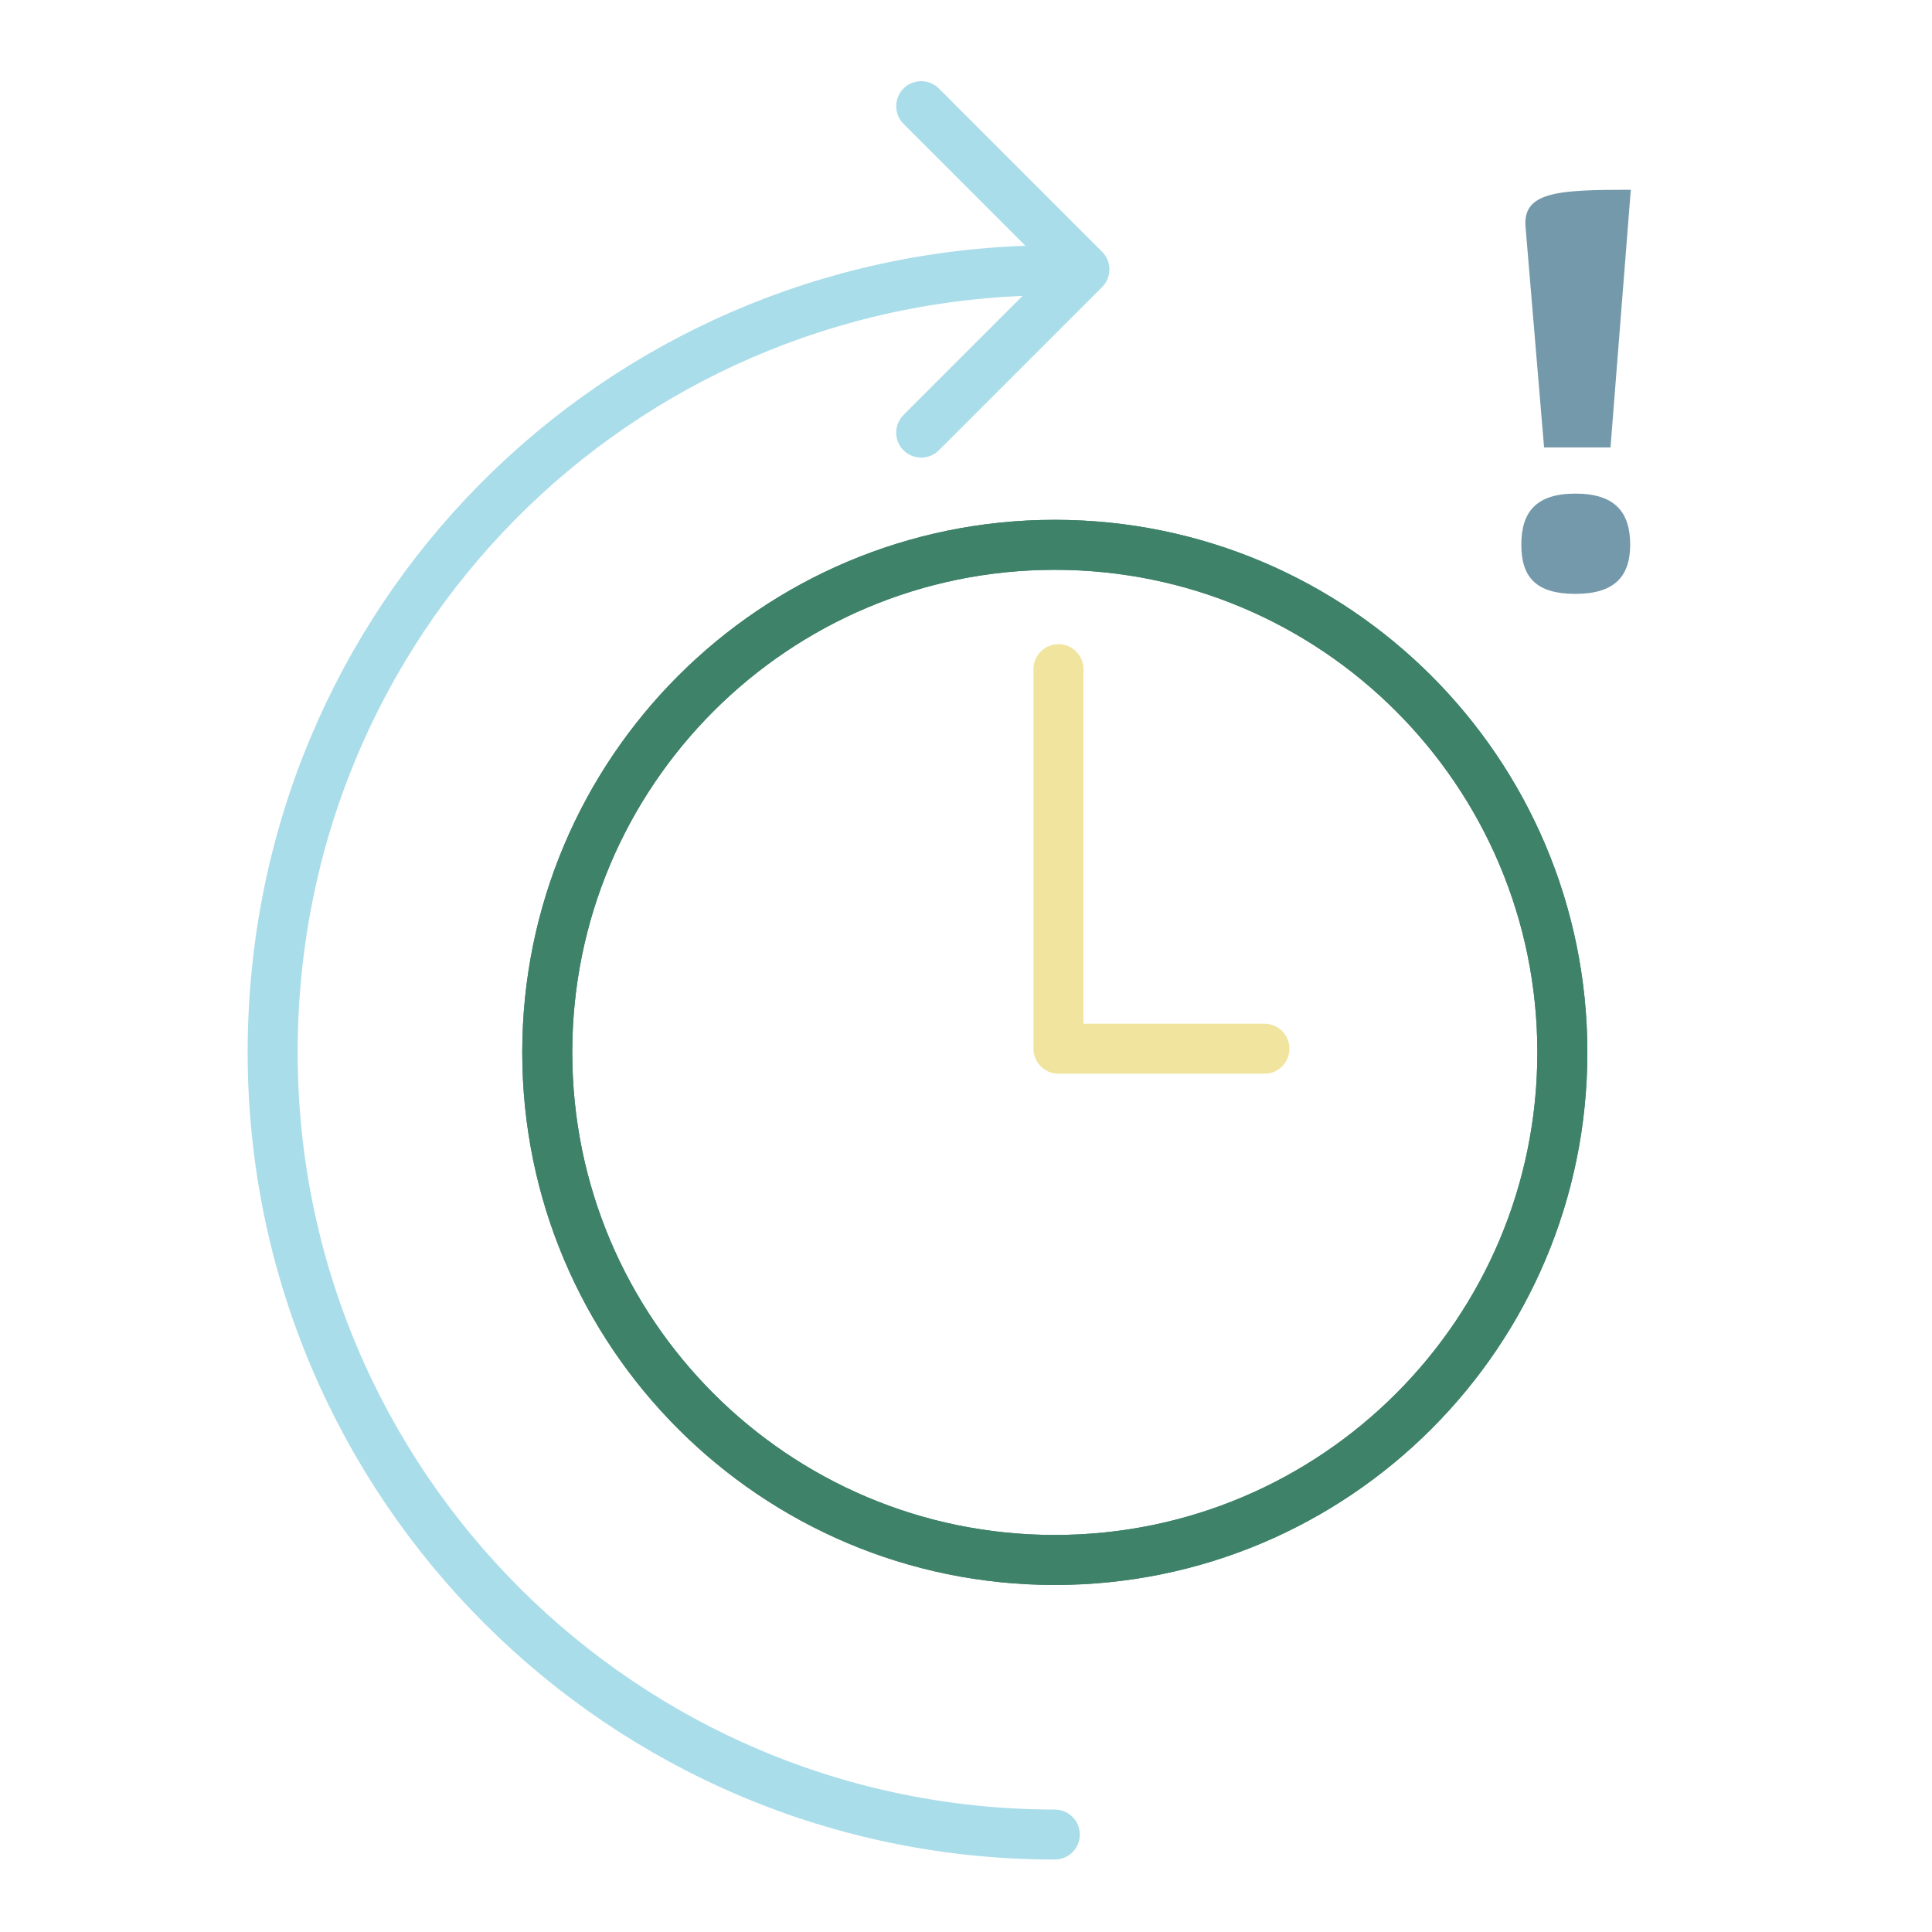 <?xml version="1.0" encoding="utf-8"?>
<svg xmlns="http://www.w3.org/2000/svg" id="Ebene_1" viewBox="0 0 850 850">
  <defs>
    <style>.cls-1,.cls-2,.cls-3,.cls-4,.cls-5{fill:none;}.cls-6{fill:#a7dbe8;}.cls-2{stroke:#aaddea;}.cls-2,.cls-3,.cls-4{stroke-linecap:round;stroke-linejoin:round;}.cls-2,.cls-3,.cls-4,.cls-5{stroke-width:22px;}.cls-7{clip-path:url(#clippath-1);}.cls-8{clip-path:url(#clippath-2);}.cls-3{stroke:#f1e49f;}.cls-4,.cls-5{stroke:#3f826a;}.cls-5{stroke-miterlimit:10;}.cls-9{fill:#7499aa;}.cls-10{clip-path:url(#clippath);}</style>
    <clipPath id="clippath">
      <rect class="cls-1" height="351.7" width="249.52" x="28.15" y="-455.66"/>
    </clipPath>
    <clipPath id="clippath-1">
      <rect class="cls-1" height="351.7" width="249.52" x="28.15" y="-455.66"/>
    </clipPath>
    <clipPath id="clippath-2">
      <rect class="cls-1" height="351.7" width="249.52" x="28.15" y="-455.66"/>
    </clipPath>
  </defs>
  <g class="cls-10">
    <g class="cls-7">
      <g class="cls-8">
        <path class="cls-6" d="M203.06,34.67c-88.23-78.36-60.04-265.13,81.84-255.26,42.79,1.77,83.81,46.56,128.8,36.35,27.64-5.18,46.89-42.9,75.27-52.07,34.7-10.06,83.95,1.17,104.98,31.92,25.15,41.84-5.28,73.35-31,101.6-58.5,61.38-132.88,119.81-210.8,152.81-42.49,18.94-123.05,32.86-153.06-16.08l3.97.74Z"/>
      </g>
    </g>
  </g>
  <path class="cls-9" d="M693.13,261.28c-17.32,0-23.81-7.31-23.81-21.65s6.49-22.46,23.81-22.46,24.08,8.12,24.08,22.46-7.31,21.65-24.08,21.65ZM679.33,196.87l-8.12-96.6c-1.62-15.97,14.07-16.78,46.27-16.78l-8.93,113.38h-29.22Z"/>
  <path class="cls-5" d="M687.37,463.01c0,123.33-99.98,223.31-223.31,223.31s-223.29-99.99-223.29-223.31,99.96-223.31,223.29-223.31,223.31,99.99,223.31,223.31"/>
  <path class="cls-4" d="M687.37,463.01c0,123.33-99.98,223.31-223.31,223.31s-223.29-99.99-223.29-223.31,99.96-223.31,223.29-223.31,223.31,99.99,223.31,223.31Z"/>
  <polyline class="cls-3" points="465.68 294.41 465.68 461.39 556.3 461.39"/>
  <path class="cls-2" d="M464.07,807.12c-190.04,0-344.11-154.06-344.11-344.11S270.68,122.27,457.86,118.95"/>
  <polyline class="cls-2" points="405.29 190.33 477.09 118.53 405.29 46.71"/>
</svg>
